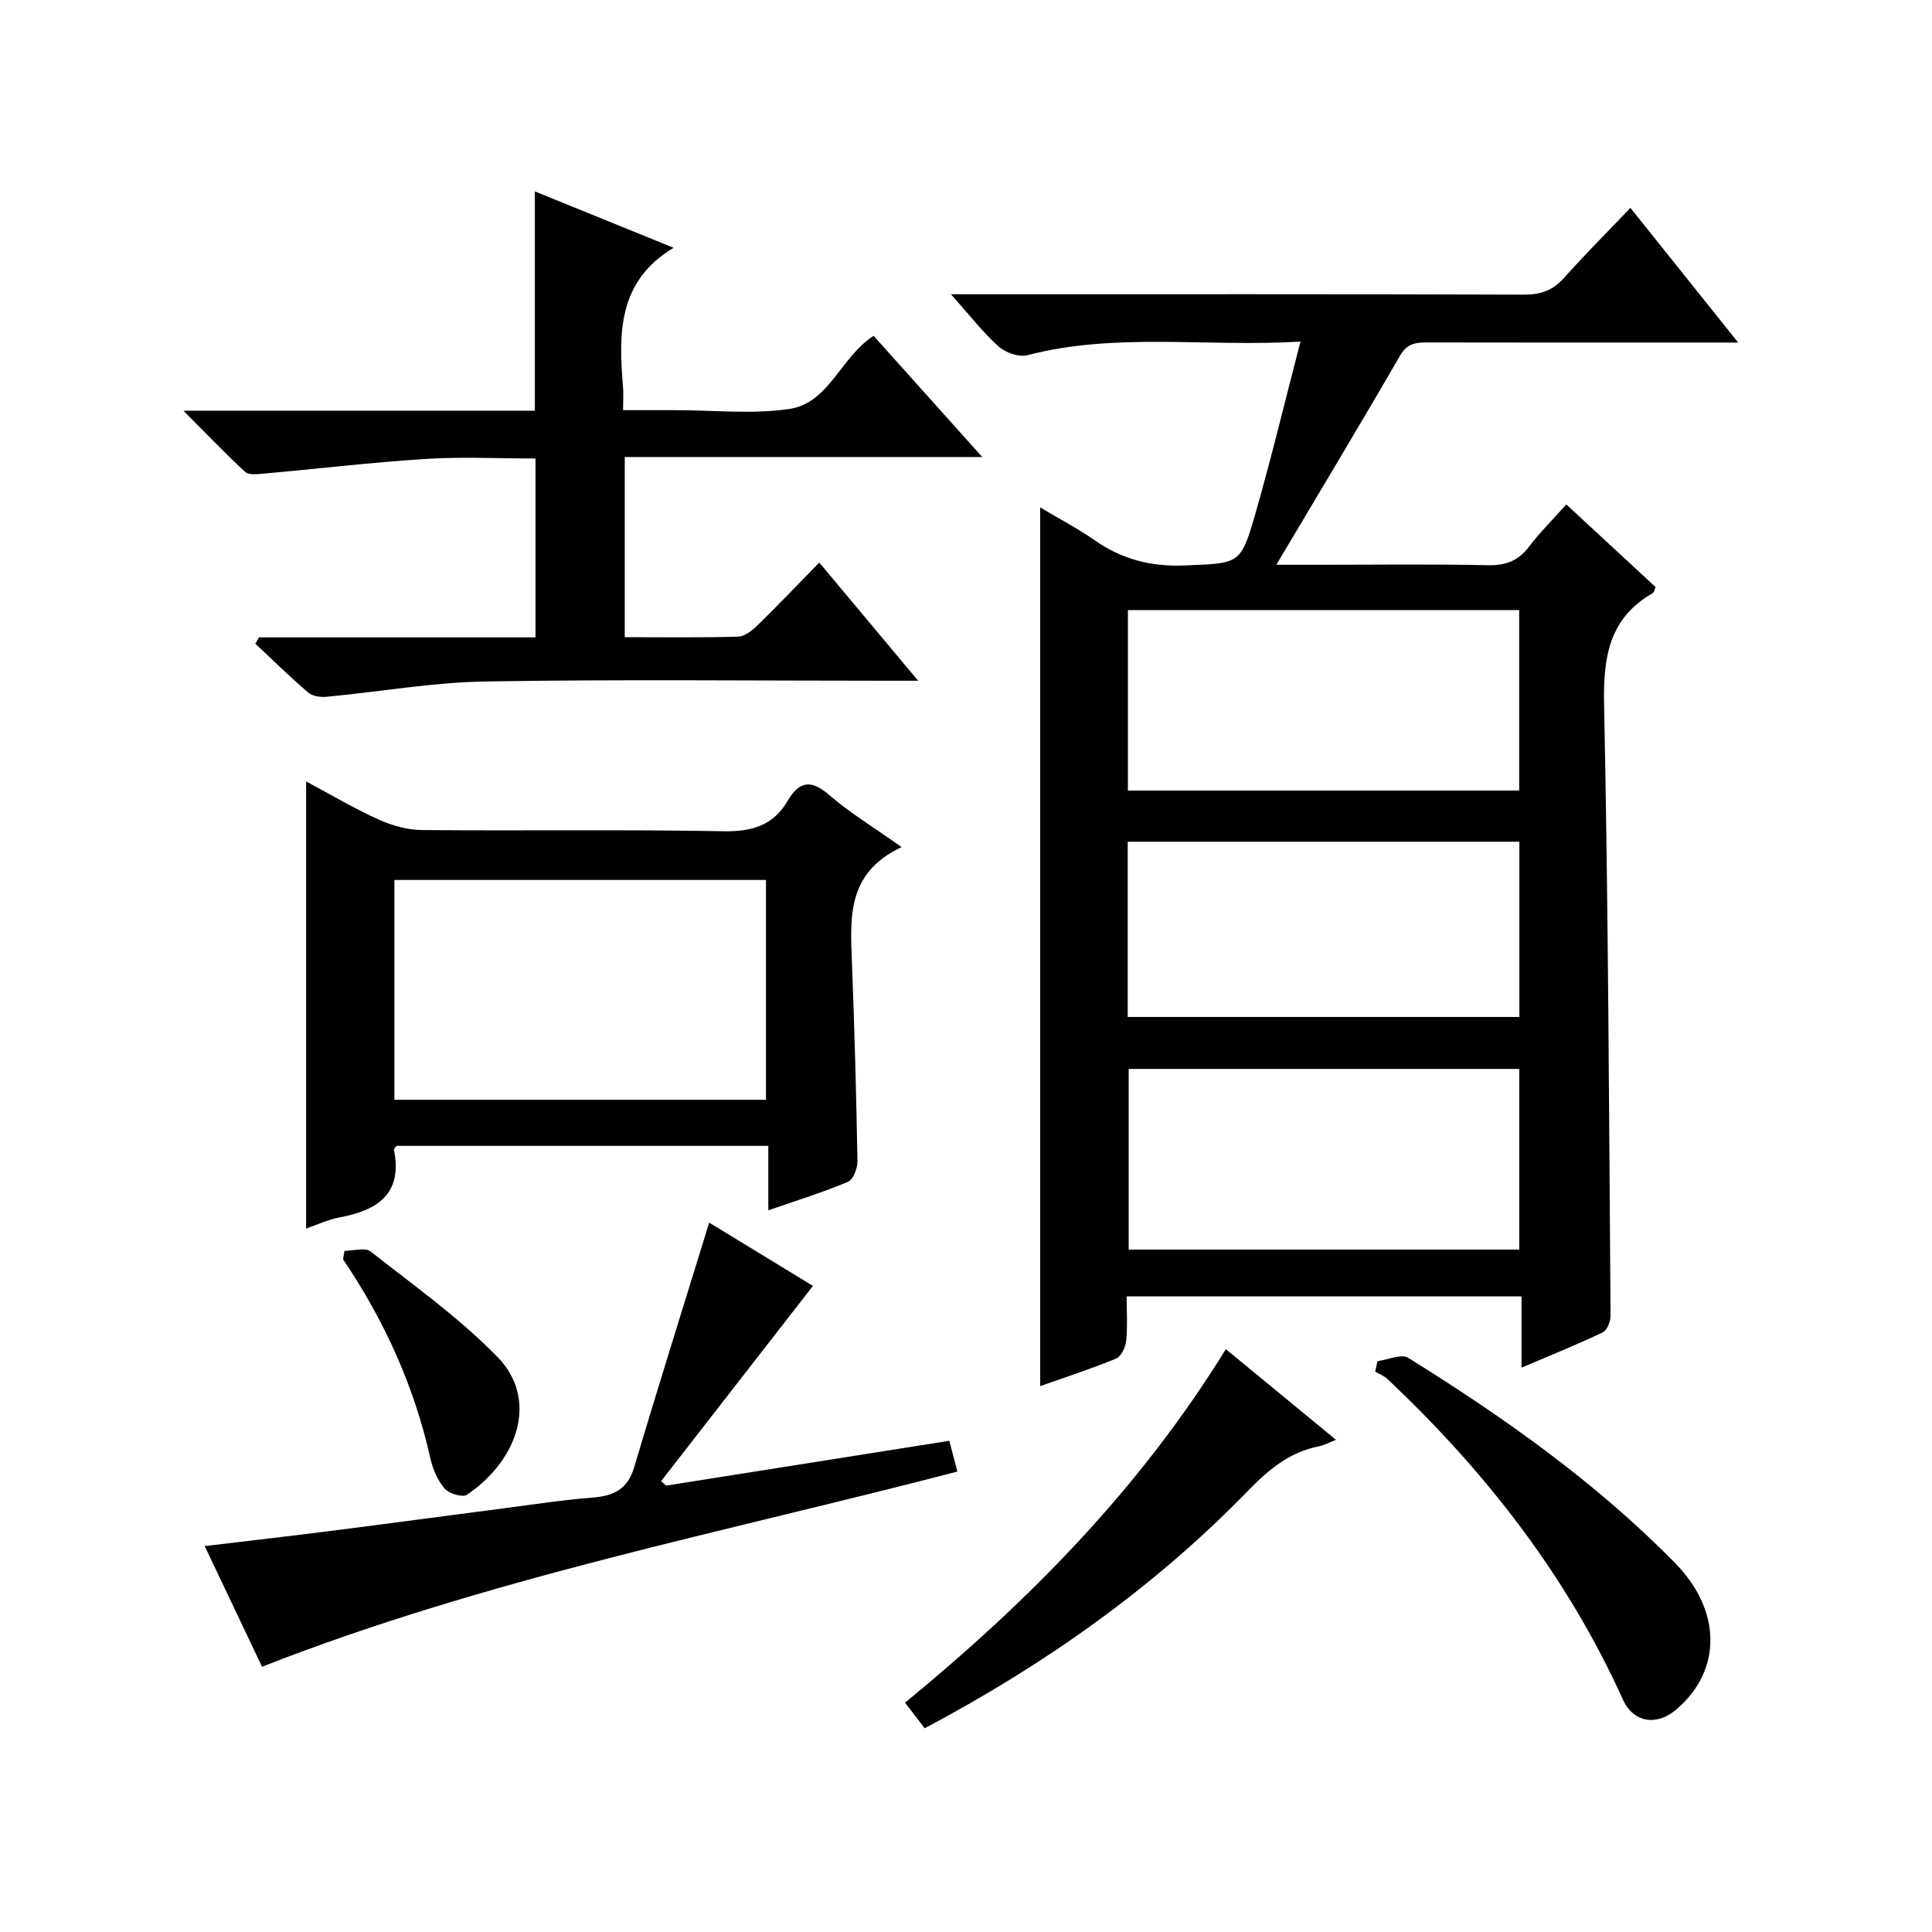 <?xml version="1.0" encoding="utf-8"?>
<svg version="1.1" id="ZDIC" xmlns="http://www.w3.org/2000/svg" xmlns:xlink="http://www.w3.org/1999/xlink" x="0px" y="0px"
	 viewBox="0 0 400 400" style="enable-background:new 0 0 400 400;" xml:space="preserve">

<g>
	
	<path d="M215.36,105.06c3.76,2.25,7.7,4.3,11.32,6.82c5.67,3.94,11.67,5.49,18.66,5.19c11.26-0.49,11.52-0.06,14.61-10.86
		c3.29-11.46,6.07-23.07,9.3-35.49c-19.59,1.18-38.19-1.96-56.54,2.82c-1.76,0.46-4.54-0.53-5.97-1.81
		c-3.3-2.97-6.05-6.55-9.86-10.81c2.73,0,4.45,0,6.18,0c37.5,0,75-0.05,112.51,0.08c3.46,0.01,5.95-0.89,8.25-3.47
		c4.3-4.83,8.89-9.4,13.74-14.49c7.58,9.47,14.59,18.23,22.31,27.88c-4.82,0-8.56,0-12.31,0c-17.33,0-34.67,0.02-52-0.02
		c-2.41-0.01-4.22,0.17-5.7,2.74c-8.31,14.37-16.88,28.59-25.61,43.29c2.72,0,5.77,0,8.83,0c11.67,0,23.34-0.16,35,0.09
		c3.7,0.08,6.28-0.92,8.5-3.85c2.19-2.9,4.81-5.48,7.71-8.73c6.29,5.82,12.44,11.5,18.49,17.11c-0.3,0.68-0.35,1.11-0.58,1.24
		c-9.12,5.23-10.29,13.33-10.09,23.13c0.87,42.14,1.02,84.29,1.34,126.43c0.01,1.2-0.7,3.06-1.61,3.5
		c-5.33,2.54-10.83,4.75-16.83,7.31c0-5.16,0-9.75,0-14.76c-27.29,0-54.17,0-81.75,0c0,3.01,0.21,6.13-0.1,9.21
		c-0.13,1.32-1.05,3.25-2.11,3.68c-5.13,2.12-10.43,3.83-15.69,5.69C215.36,226.27,215.36,165.88,215.36,105.06z M233.52,163.67
		c27.12,0,53.97,0,81.01,0c0-12.64,0-25.01,0-37.36c-27.2,0-54.06,0-81.01,0C233.52,138.92,233.52,151.16,233.52,163.67z
		 M314.55,258.71c0-12.63,0-25,0-37.4c-27.19,0-54.05,0-80.87,0c0,12.71,0,25.07,0,37.4C260.84,258.71,287.58,258.71,314.55,258.71z
		 M233.48,210.55c27.38,0,54.23,0,81.09,0c0-12.32,0-24.23,0-36.28c-27.16,0-54.01,0-81.09,0
		C233.48,186.48,233.48,198.39,233.48,210.55z"/>
	<path d="M53.63,131.96c18.94,0,37.89,0,57.24,0c0-12.33,0-24.37,0-37.03c-7.58,0-15.21-0.39-22.79,0.09
		c-11.33,0.72-22.61,2.07-33.92,3.08c-1.15,0.1-2.75,0.22-3.44-0.42c-4.1-3.83-7.99-7.88-12.74-12.65c24.94,0,48.8,0,72.76,0
		c0-15.25,0-29.98,0-45.4c9.53,3.87,19.03,7.73,28.72,11.67c-11.56,6.92-11.4,17.72-10.47,28.81c0.11,1.32,0.01,2.66,0.01,4.81
		c3.42,0,6.66,0,9.91,0c0.33,0,0.67,0,1,0c7.83,0,15.8,0.88,23.46-0.24c8.32-1.22,10.64-10.73,17.5-15.15
		c7.21,8.04,14.51,16.19,22.49,25.09c-25.09,0-49.38,0-74.01,0c0,12.68,0,24.72,0,37.3c7.9,0,15.68,0.12,23.46-0.11
		c1.39-0.04,2.95-1.3,4.06-2.38c4.17-4.07,8.19-8.29,12.75-12.96c6.72,8.04,13.17,15.75,20.47,24.47c-2.67,0-4.37,0-6.06,0
		c-27.83,0-55.67-0.31-83.49,0.15c-10.98,0.18-21.92,2.14-32.89,3.17c-1.26,0.12-2.94-0.11-3.83-0.87
		c-3.78-3.23-7.33-6.73-10.96-10.13C53.11,132.83,53.37,132.4,53.63,131.96z"/>
	<path d="M186.67,175.38c-11.25,5.28-10.65,14.38-10.3,23.51c0.54,13.81,0.91,27.63,1.16,41.45c0.03,1.48-0.85,3.86-1.95,4.33
		c-5.13,2.17-10.48,3.82-16.51,5.92c0-4.73,0-8.92,0-13.35c-26.08,0-51.52,0-76.96,0c-0.19,0.27-0.58,0.58-0.54,0.8
		c1.83,9.2-3.44,12.55-11.3,14.02c-2.37,0.44-4.61,1.52-6.89,2.3c0-30.95,0-61.49,0-92.57c5.06,2.7,9.88,5.56,14.95,7.86
		c2.76,1.25,5.94,2.17,8.94,2.2c20.83,0.19,41.68-0.14,62.51,0.25c5.91,0.11,10.32-1.19,13.32-6.33c2.38-4.07,4.84-4.42,8.59-1.17
		C175.9,168.26,180.76,171.19,186.67,175.38z M81.65,227.7c25.85,0,51.3,0,76.94,0c0-15.3,0-30.35,0-45.51c-25.78,0-51.22,0-76.94,0
		C81.65,197.37,81.65,212.3,81.65,227.7z"/>
	<path d="M146.83,253.13c6.72,4.1,14.45,8.81,21.48,13.1c-10.58,13.61-21.01,27.02-31.44,40.43c0.35,0.31,0.7,0.61,1.05,0.92
		c19.42-3.07,38.84-6.14,58.63-9.28c0.47,1.82,0.96,3.69,1.66,6.37c-48.17,12.57-97.07,22.02-143.96,40.41
		c-3.81-8.02-7.7-16.2-11.87-24.98c9.11-1.09,17.57-2.06,26-3.13c11.9-1.51,23.79-3.12,35.69-4.66c6.2-0.8,12.39-1.77,18.61-2.25
		c4.38-0.34,7.26-1.71,8.63-6.31C136.31,286.91,141.59,270.15,146.83,253.13z"/>
	<path d="M253.8,279.33c7.72,6.36,14.99,12.34,22.81,18.77c-1.6,0.62-2.53,1.15-3.53,1.34c-6.1,1.18-10.45,4.85-14.7,9.22
		c-19.49,20.05-42.07,35.98-66.93,49.16c-1.39-1.81-2.69-3.5-4.07-5.3C213.03,331.47,235.97,308.23,253.8,279.33z"/>
	<path d="M285.2,281.81c2.15-0.28,4.92-1.57,6.35-0.69c19.81,12.32,38.82,25.75,55.24,42.47c9.72,9.89,9.72,22.27,0.3,30.32
		c-4.13,3.53-8.92,2.74-11.09-2.04c-11.56-25.57-28.44-47.22-48.74-66.35c-0.71-0.67-1.69-1.04-2.54-1.55
		C284.88,283.24,285.04,282.52,285.2,281.81z"/>
	<path d="M71.31,258.98c1.83,0,4.27-0.77,5.41,0.12c8.98,7.06,18.41,13.76,26.33,21.9c8.29,8.53,4.54,21.03-6.35,28.46
		c-0.9,0.62-3.71-0.19-4.6-1.22c-1.46-1.68-2.48-4-2.97-6.21c-3.34-14.95-9.54-28.63-18.1-41.3
		C71.11,260.15,71.21,259.57,71.31,258.98z"/>
	
	
	
	
</g>
</svg>
